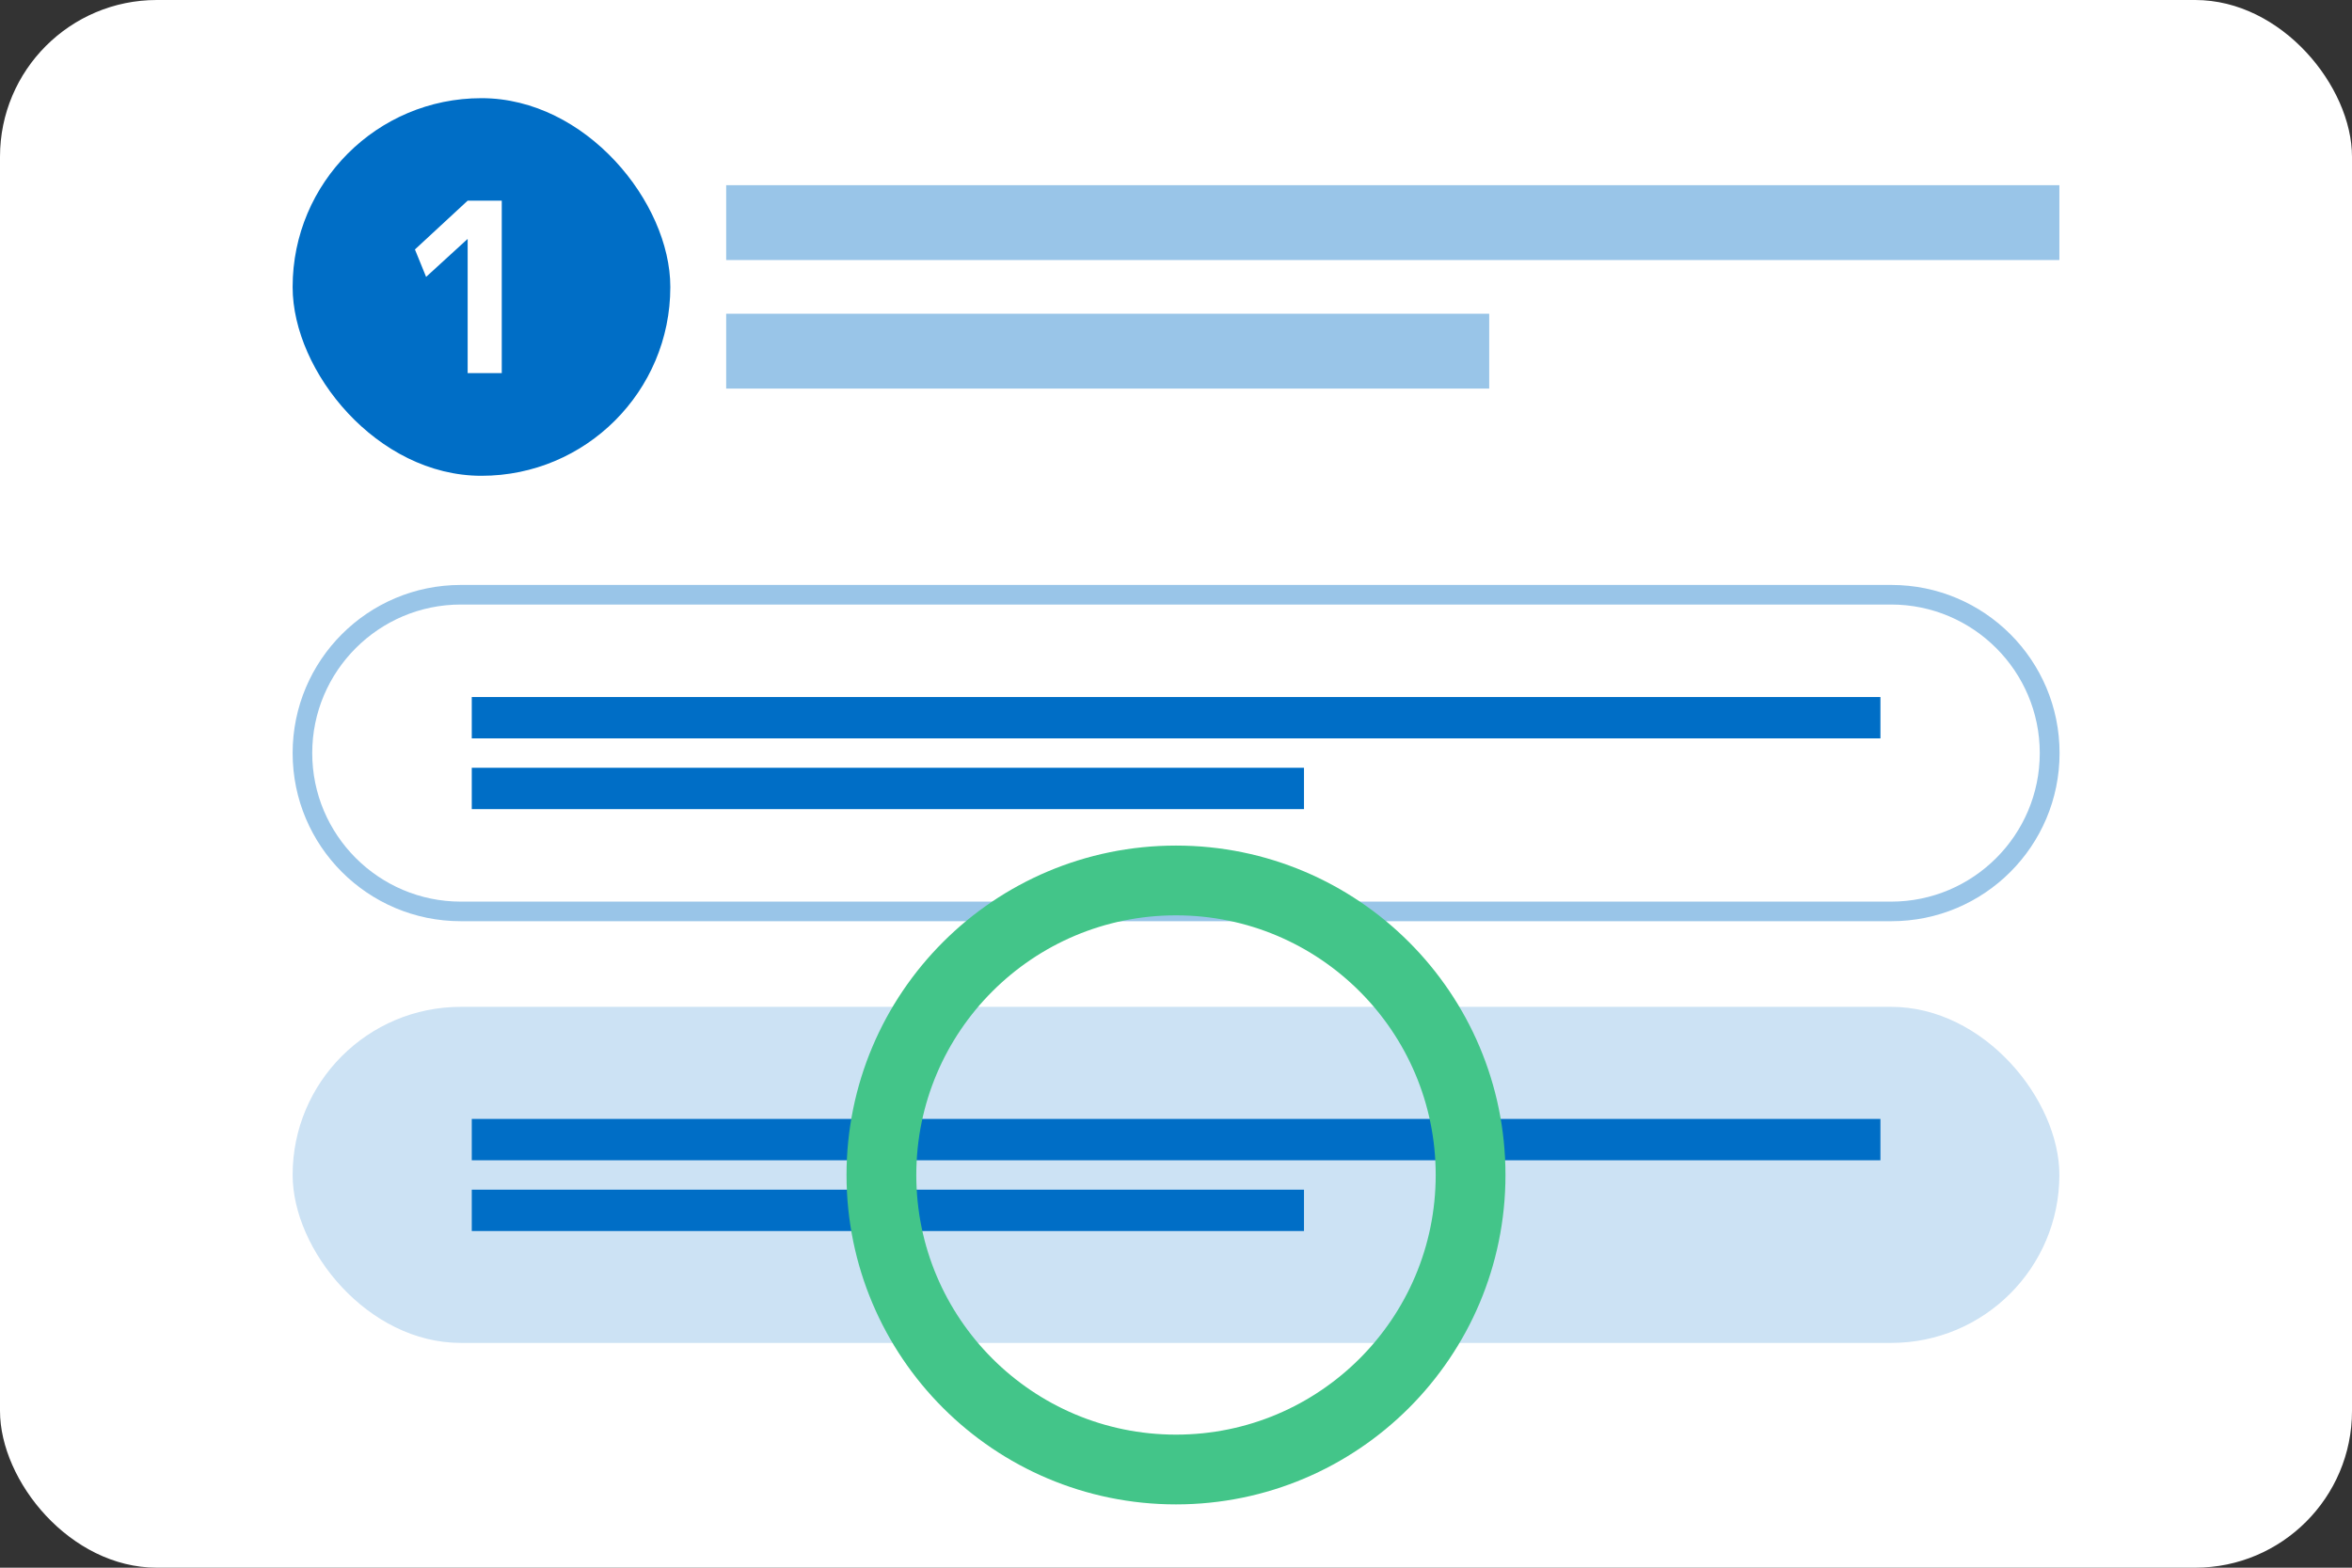<?xml version="1.0" encoding="UTF-8"?>
<svg xmlns="http://www.w3.org/2000/svg" viewBox="0 0 120 80">
  <rect x="0" y="0" width="120" height="80" fill="#333333" stroke="none"/>
  <defs>
    <style>
      .cls-1 {
        fill: #99c5e8;
      }

      .cls-2 {
        fill: #cce2f4;
      }

      .cls-3 {
        fill: #fff;
      }

      .cls-4 {
        fill: #006ec6;
      }

      .cls-5 {
        fill: none;
        stroke: #43c589;
        stroke-miterlimit: 10;
        stroke-width: 3.56px;
      }
    </style>
  </defs>
  <g id="_した" data-name="した">
    <rect class="cls-3" width="120" height="80" rx="8" ry="8"/>
  </g>
  <g id="_うえ" data-name="うえ">
    <g>
      <g>
        <rect class="cls-1" x="37.05" y="9.45" width="68.02" height="3.82"/>
        <rect class="cls-1" x="37.05" y="16.01" width="38.93" height="3.82"/>
      </g>
      <g>
        <g>
          <path class="cls-3" d="M23.5,46.5c-4.45,0-8.08-3.62-8.08-8.08s3.62-8.08,8.08-8.08h72.99c4.45,0,8.08,3.62,8.08,8.08s-3.62,8.08-8.08,8.08H23.5Z"/>
          <path class="cls-1" d="M96.49,30.85c4.18,0,7.58,3.4,7.58,7.58s-3.4,7.58-7.58,7.58H23.51c-4.18,0-7.58-3.4-7.58-7.58s3.4-7.58,7.58-7.58h72.99M96.49,29.85H23.51c-4.74,0-8.58,3.84-8.58,8.58h0c0,4.74,3.84,8.58,8.58,8.58h72.99c4.74,0,8.58-3.84,8.58-8.58h0c0-4.74-3.84-8.58-8.58-8.58h0Z"/>
        </g>
        <g>
          <rect class="cls-4" x="24.07" y="35.57" width="71.87" height="2.11"/>
          <rect class="cls-4" x="24.07" y="39.18" width="42.46" height="2.11"/>
        </g>
      </g>
      <g>
        <rect class="cls-2" x="14.93" y="51.38" width="90.14" height="17.15" rx="8.58" ry="8.58"/>
        <g>
          <rect class="cls-4" x="24.07" y="57.1" width="71.87" height="2.11"/>
          <rect class="cls-4" x="24.07" y="60.71" width="42.46" height="2.11"/>
        </g>
      </g>
      <g>
        <rect class="cls-4" x="14.93" y="5.01" width="19.27" height="19.27" rx="9.63" ry="9.63"/>
        <path class="cls-3" d="M23.86,19.04v-6.84h-.01l-2.11,1.93-.57-1.4,2.69-2.49h1.74v8.8h-1.74Z"/>
      </g>
      <circle class="cls-5" cx="60" cy="59.96" r="15.03"/>
    </g>
  </g>
</svg>